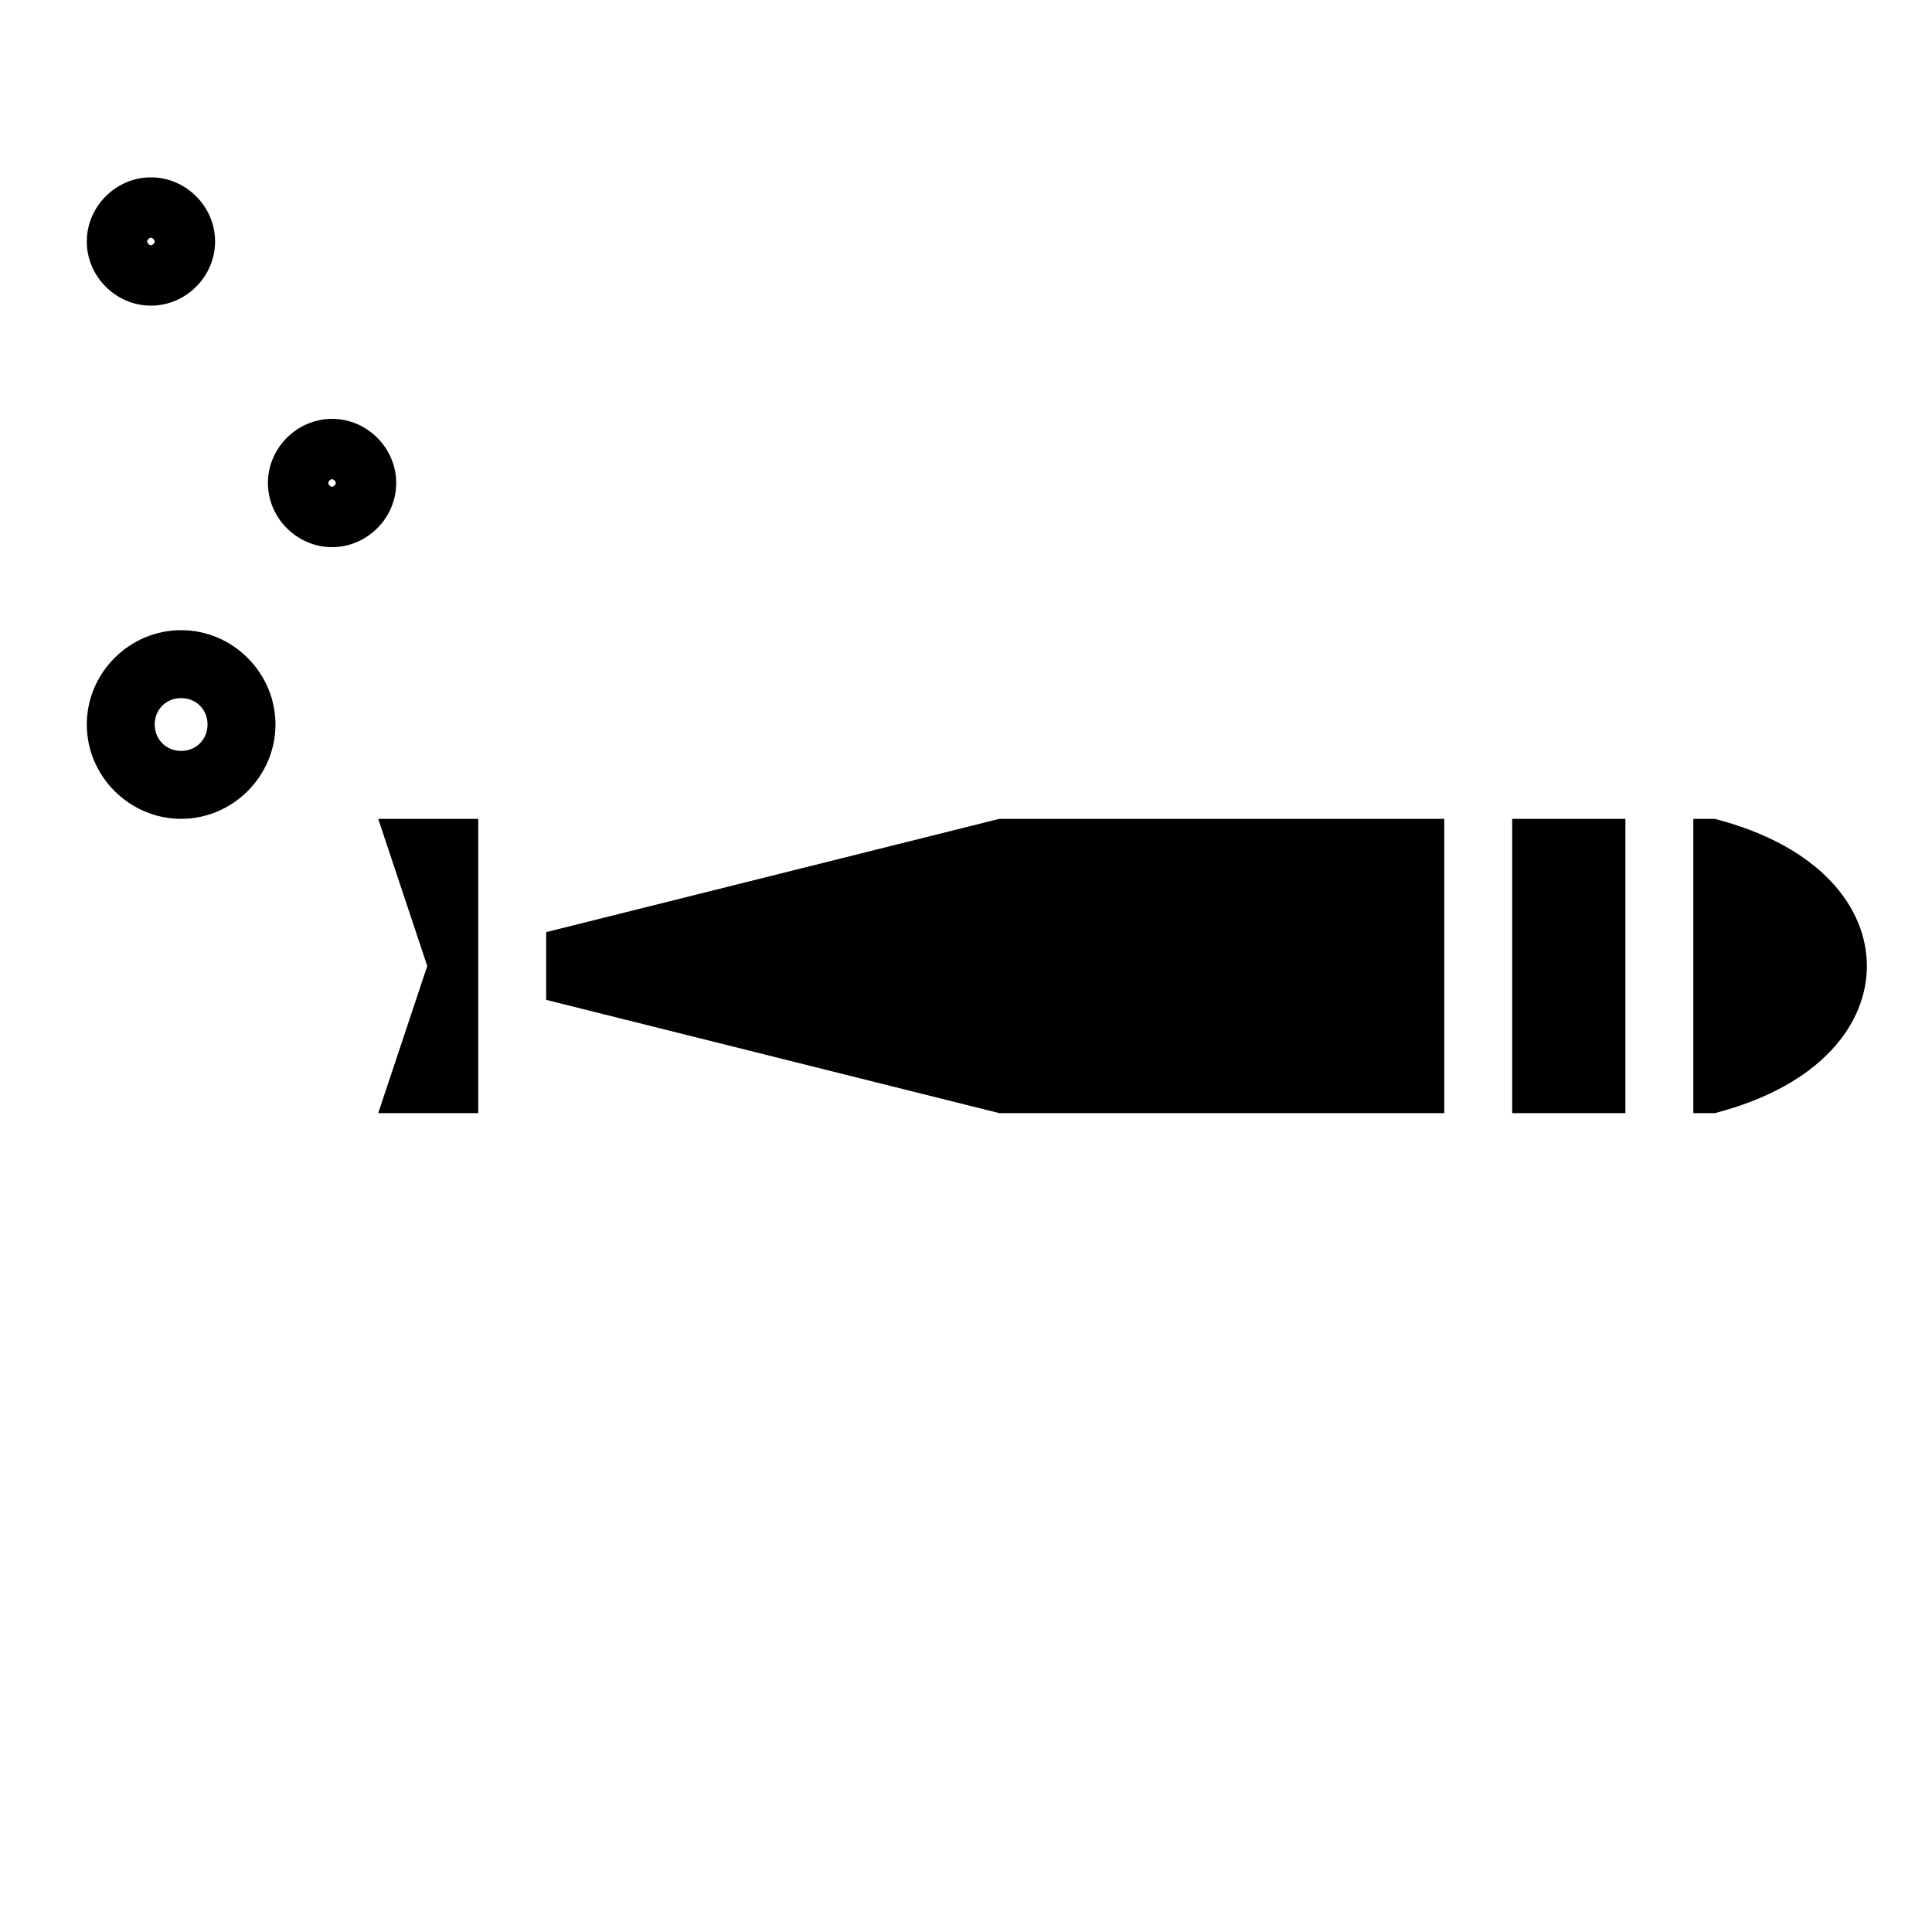 <?xml version="1.0" encoding="utf-8"?>
<!-- Generator: www.svgicons.com -->
<svg xmlns="http://www.w3.org/2000/svg" width="800" height="800" viewBox="0 0 512 512">
<path fill="currentColor" d="M40 47c-9.282 0-17 7.718-17 17s7.718 17 17 17s17-7.718 17-17s-7.718-17-17-17m0 16c.446 0 1 .554 1 1s-.554 1-1 1s-1-.554-1-1s.554-1 1-1m48 48c-9.282 0-17 7.718-17 17s7.718 17 17 17s17-7.718 17-17s-7.718-17-17-17m0 16c.446 0 1 .554 1 1s-.554 1-1 1s-1-.554-1-1s.554-1 1-1m-40 40c-13.7 0-25 11.3-25 25s11.3 25 25 25s25-11.3 25-25s-11.3-25-25-25m0 18c3.973 0 7 3.027 7 7s-3.027 7-7 7s-7-3.027-7-7s3.027-7 7-7m52.23 32l13 39l-13 39h26.514v-78zm164.622 0l-120.108 30.025v17.948L264.852 295h117.892v-78zm135.892 0v78h30v-78zm48 0v78h5.684c28.584-7.435 40.316-23.962 40.316-39s-11.732-31.565-40.316-39z"/>
</svg>
